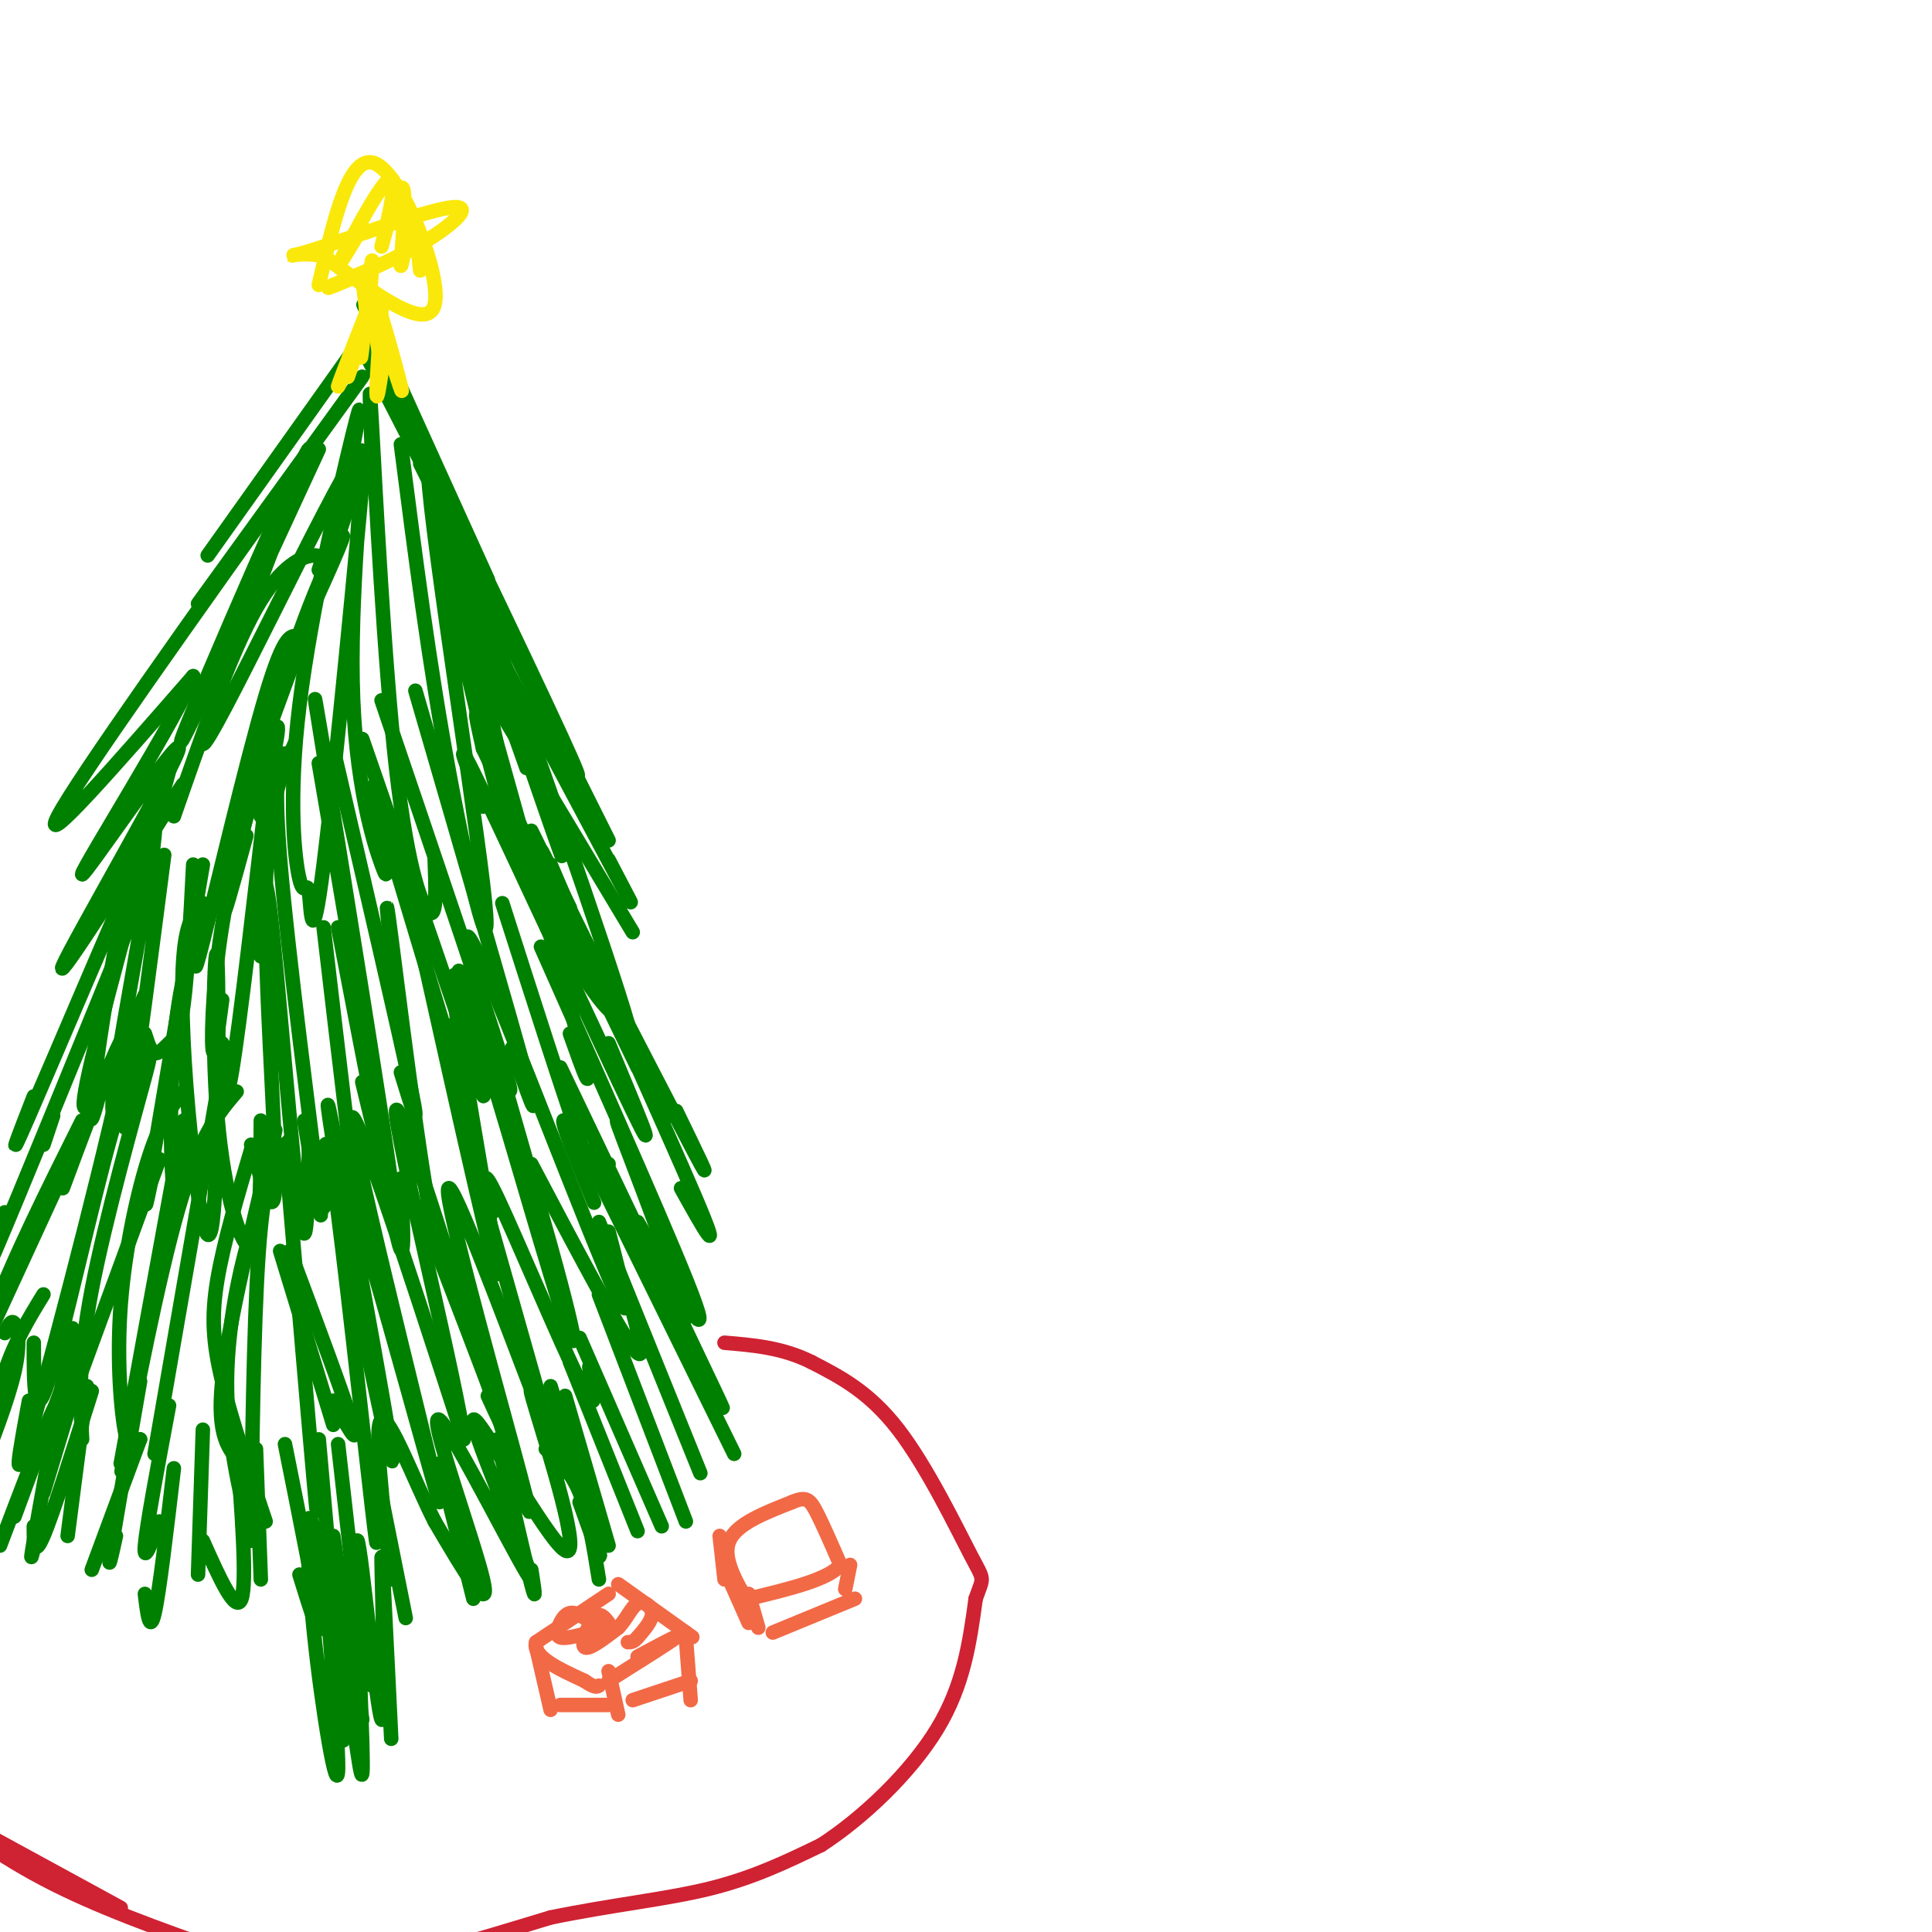 <svg viewBox='0 0 400 400' version='1.1' xmlns='http://www.w3.org/2000/svg' xmlns:xlink='http://www.w3.org/1999/xlink'><g fill='none' stroke='rgb(0,128,0)' stroke-width='3' stroke-linecap='round' stroke-linejoin='round'><path d='M75,70c0.000,0.000 -32.000,45.000 -32,45'/><path d='M75,78c0.000,0.000 -34.000,47.000 -34,47'/><path d='M64,94c-24.000,33.667 -48.000,67.333 -52,75c-4.000,7.667 12.000,-10.667 28,-29'/><path d='M40,140c-2.579,7.255 -23.025,39.891 -23,41c0.025,1.109 20.522,-29.311 20,-26c-0.522,3.311 -22.064,40.353 -24,45c-1.936,4.647 15.732,-23.101 22,-33c6.268,-9.899 1.134,-1.950 -4,6'/><path d='M31,173c-6.222,14.000 -19.778,46.000 -25,58c-5.222,12.000 -2.111,4.000 1,-4'/><path d='M29,186c-12.667,31.083 -25.333,62.167 -30,73c-4.667,10.833 -1.333,1.417 2,-8'/><path d='M9,237c0.000,0.000 2.000,-6.000 2,-6'/><path d='M30,206c0.000,0.000 -35.000,76.000 -35,76'/><path d='M17,232c-7.083,14.167 -14.167,28.333 -19,41c-4.833,12.667 -7.417,23.833 -10,35'/><path d='M1,276c0.667,-1.444 1.333,-2.889 2,-2c0.667,0.889 1.333,4.111 0,10c-1.333,5.889 -4.667,14.444 -8,23'/><path d='M74,70c0.000,0.000 19.000,37.000 19,37'/><path d='M79,71c-2.833,-6.083 -5.667,-12.167 -2,-4c3.667,8.167 13.833,30.583 24,53'/><path d='M81,82c-3.956,-9.444 -7.911,-18.889 0,-3c7.911,15.889 27.689,57.111 35,73c7.311,15.889 2.156,6.444 -3,-3'/><path d='M87,96c0.000,0.000 39.000,78.000 39,78'/><path d='M95,120c13.917,26.167 27.833,52.333 33,62c5.167,9.667 1.583,2.833 -2,-4'/><path d='M101,143c0.000,0.000 30.000,50.000 30,50'/><path d='M100,155c0.000,0.000 32.000,66.000 32,66'/><path d='M110,172c0.000,0.000 29.000,59.000 29,59'/><path d='M114,181c12.833,24.917 25.667,49.833 30,58c4.333,8.167 0.167,-0.417 -4,-9'/><path d='M118,188c-4.556,-9.378 -9.111,-18.756 -3,-5c6.111,13.756 22.889,50.644 29,65c6.111,14.356 1.556,6.178 -3,-2'/><path d='M112,196c14.333,32.250 28.667,64.500 32,74c3.333,9.500 -4.333,-3.750 -12,-17'/><path d='M116,221c13.833,28.917 27.667,57.833 32,67c4.333,9.167 -0.833,-1.417 -6,-12'/><path d='M121,238c0.000,0.000 31.000,63.000 31,63'/><path d='M124,253c0.000,0.000 21.000,52.000 21,52'/><path d='M124,268c0.000,0.000 18.000,47.000 18,47'/><path d='M120,277c0.000,0.000 17.000,39.000 17,39'/><path d='M118,282c0.000,0.000 14.000,35.000 14,35'/><path d='M117,289c0.000,0.000 9.000,31.000 9,31'/><path d='M9,268c-2.917,4.750 -5.833,9.500 -8,16c-2.167,6.500 -3.583,14.750 -5,23'/><path d='M15,275c-3.417,18.583 -6.833,37.167 -8,44c-1.167,6.833 -0.083,1.917 1,-3'/><path d='M18,287c0.000,0.000 -4.000,31.000 -4,31'/><path d='M29,286c-2.583,14.833 -5.167,29.667 -6,35c-0.833,5.333 0.083,1.167 1,-3'/><path d='M35,291c-2.333,12.500 -4.667,25.000 -5,29c-0.333,4.000 1.333,-0.500 3,-5'/><path d='M42,296c0.000,0.000 -1.000,30.000 -1,30'/><path d='M53,300c0.000,0.000 1.000,27.000 1,27'/><path d='M66,298c0.000,0.000 3.000,34.000 3,34'/><path d='M78,305c0.000,0.000 6.000,30.000 6,30'/><path d='M91,303c0.000,0.000 7.000,28.000 7,28'/><path d='M103,298c2.917,12.750 5.833,25.500 7,30c1.167,4.500 0.583,0.750 0,-3'/><path d='M113,300c2.583,2.250 5.167,4.500 7,9c1.833,4.500 2.917,11.250 4,18'/><path d='M114,287c4.500,15.000 9.000,30.000 10,34c1.000,4.000 -1.500,-3.000 -4,-10'/><path d='M113,296c-2.247,-6.154 -4.493,-12.309 -2,-4c2.493,8.309 9.726,31.081 6,29c-3.726,-2.081 -18.410,-29.016 -19,-27c-0.590,2.016 12.914,32.984 12,33c-0.914,0.016 -16.246,-30.919 -19,-33c-2.754,-2.081 7.070,24.691 9,33c1.930,8.309 -4.035,-1.846 -10,-12'/><path d='M90,315c-4.089,-8.000 -9.311,-22.000 -11,-21c-1.689,1.000 0.156,17.000 2,33'/><path d='M70,299c1.750,15.417 3.500,30.833 4,36c0.500,5.167 -0.250,0.083 -1,-5'/><path d='M59,299c3.250,16.250 6.500,32.500 7,37c0.500,4.500 -1.750,-2.750 -4,-10'/><path d='M49,299c1.083,14.333 2.167,28.667 1,32c-1.167,3.333 -4.583,-4.333 -8,-12'/><path d='M36,304c-1.500,12.833 -3.000,25.667 -4,30c-1.000,4.333 -1.500,0.167 -2,-4'/><path d='M29,298c0.000,0.000 -10.000,27.000 -10,27'/><path d='M19,288c-4.000,12.667 -8.000,25.333 -10,30c-2.000,4.667 -2.000,1.333 -2,-2'/><path d='M11,297c0.917,-4.417 1.833,-8.833 0,-5c-1.833,3.833 -6.417,15.917 -11,28'/><path d='M17,276c0.000,0.000 -14.000,38.000 -14,38'/><path d='M19,276c0.000,0.000 -10.000,33.000 -10,33'/><path d='M33,240c0.000,0.000 -22.000,60.000 -22,60'/><path d='M31,219c-2.000,0.911 -4.000,1.822 -8,16c-4.000,14.178 -10.000,41.622 -13,51c-3.000,9.378 -3.000,0.689 -3,-8'/><path d='M13,246c7.578,-20.356 15.156,-40.711 13,-28c-2.156,12.711 -14.044,58.489 -19,76c-4.956,17.511 -2.978,6.756 -1,-4'/><path d='M28,228c2.022,-6.311 4.044,-12.622 2,-5c-2.044,7.622 -8.156,29.178 -11,44c-2.844,14.822 -2.422,22.911 -2,31'/><path d='M38,232c0.000,0.000 -13.000,71.000 -13,71'/><path d='M45,226c0.000,0.000 -13.000,75.000 -13,75'/><path d='M49,226c-3.822,4.489 -7.644,8.978 -12,24c-4.356,15.022 -9.244,40.578 -11,50c-1.756,9.422 -0.378,2.711 1,-4'/><path d='M38,226c-2.268,2.786 -4.536,5.571 -7,13c-2.464,7.429 -5.125,19.500 -6,31c-0.875,11.500 0.036,22.429 1,27c0.964,4.571 1.982,2.786 3,1'/><path d='M57,234c-4.917,20.250 -9.833,40.500 -11,52c-1.167,11.500 1.417,14.250 4,17'/><path d='M60,236c-2.333,2.417 -4.667,4.833 -6,18c-1.333,13.167 -1.667,37.083 -2,61'/><path d='M58,244c-1.867,1.933 -3.733,3.867 -6,11c-2.267,7.133 -4.933,19.467 -5,31c-0.067,11.533 2.467,22.267 5,33'/><path d='M52,238c-2.867,9.711 -5.733,19.422 -7,27c-1.267,7.578 -0.933,13.022 1,21c1.933,7.978 5.467,18.489 9,29'/><path d='M59,237c2.500,29.417 5.000,58.833 6,70c1.000,11.167 0.500,4.083 0,-3'/><path d='M67,250c-0.044,-10.200 -0.089,-20.400 2,-6c2.089,14.400 6.311,53.400 8,68c1.689,14.600 0.844,4.800 0,-5'/><path d='M70,243c-1.837,-11.590 -3.674,-23.180 0,-4c3.674,19.180 12.857,69.131 11,63c-1.857,-6.131 -14.756,-68.344 -12,-65c2.756,3.344 21.165,72.247 22,74c0.835,1.753 -15.904,-63.642 -18,-77c-2.096,-13.358 10.452,25.321 23,64'/><path d='M96,298c-0.835,-9.166 -14.422,-64.082 -14,-68c0.422,-3.918 14.853,43.160 22,66c7.147,22.840 7.008,21.442 2,3c-5.008,-18.442 -14.887,-53.927 -13,-53c1.887,0.927 15.539,38.265 21,52c5.461,13.735 2.730,3.868 0,-6'/><path d='M102,251c-1.422,-5.556 -2.844,-11.111 1,-3c3.844,8.111 12.956,29.889 17,38c4.044,8.111 3.022,2.556 2,-3'/><path d='M110,241c8.833,16.750 17.667,33.500 21,38c3.333,4.500 1.167,-3.250 -1,-11'/><path d='M123,249c-4.660,-11.337 -9.321,-22.673 -4,-14c5.321,8.673 20.622,37.356 22,36c1.378,-1.356 -11.167,-32.750 -13,-38c-1.833,-5.250 7.048,15.643 11,27c3.952,11.357 2.976,13.179 2,15'/><path d='M98,241c0.000,0.000 15.000,53.000 15,53'/><path d='M87,250c6.833,17.750 13.667,35.500 16,42c2.333,6.500 0.167,1.750 -2,-3'/><path d='M76,254c0.000,0.000 9.000,34.000 9,34'/><path d='M60,259c5.750,15.417 11.500,30.833 13,36c1.500,5.167 -1.250,0.083 -4,-5'/><path d='M58,259c0.000,0.000 11.000,36.000 11,36'/><path d='M40,179c-0.583,11.435 -1.167,22.869 -2,29c-0.833,6.131 -1.917,6.958 -3,8c-1.083,1.042 -2.167,2.298 -3,2c-0.833,-0.298 -1.417,-2.149 -2,-4'/><path d='M34,177c-2.836,21.880 -5.673,43.761 -7,52c-1.327,8.239 -1.146,2.837 -2,2c-0.854,-0.837 -2.743,2.892 -1,-9c1.743,-11.892 7.117,-39.404 8,-49c0.883,-9.596 -2.724,-1.276 -6,13c-3.276,14.276 -6.222,34.507 -7,42c-0.778,7.493 0.611,2.246 2,-3'/><path d='M36,156c-7.917,28.667 -15.833,57.333 -18,68c-2.167,10.667 1.417,3.333 5,-4'/><path d='M42,179c-4.667,27.333 -9.333,54.667 -11,65c-1.667,10.333 -0.333,3.667 1,-3'/><path d='M42,187c-2.489,8.533 -4.978,17.067 -6,29c-1.022,11.933 -0.578,27.267 0,31c0.578,3.733 1.289,-4.133 2,-12'/><path d='M41,188c-1.241,1.791 -2.483,3.581 -3,10c-0.517,6.419 -0.310,17.465 1,32c1.310,14.535 3.724,32.558 5,23c1.276,-9.558 1.414,-46.696 1,-54c-0.414,-7.304 -1.381,15.226 0,32c1.381,16.774 5.109,27.793 7,27c1.891,-0.793 1.946,-13.396 2,-26'/><path d='M54,198c0.222,-11.044 0.444,-22.089 2,-9c1.556,13.089 4.444,50.311 6,62c1.556,11.689 1.778,-2.156 2,-16'/><path d='M67,192c3.250,27.750 6.500,55.500 8,65c1.500,9.500 1.250,0.750 1,-8'/><path d='M71,186c4.500,29.667 9.000,59.333 11,69c2.000,9.667 1.500,-0.667 1,-11'/><path d='M81,197c-0.756,-7.333 -1.511,-14.667 0,-3c1.511,11.667 5.289,42.333 8,57c2.711,14.667 4.356,13.333 6,12'/><path d='M87,195c8.336,37.400 16.671,74.799 16,68c-0.671,-6.799 -10.349,-57.797 -9,-61c1.349,-3.203 13.726,41.387 20,62c6.274,20.613 6.445,17.247 0,-6c-6.445,-23.247 -19.504,-66.374 -17,-64c2.504,2.374 20.573,50.250 28,68c7.427,17.750 4.214,5.375 1,-7'/><path d='M104,187c6.356,19.867 12.711,39.733 16,49c3.289,9.267 3.511,7.933 4,7c0.489,-0.933 1.244,-1.467 2,-2'/><path d='M100,167c-3.556,-8.911 -7.111,-17.822 0,-3c7.111,14.822 24.889,53.378 31,66c6.111,12.622 0.556,-0.689 -5,-14'/><path d='M100,155c-1.214,-5.363 -2.429,-10.726 0,-4c2.429,6.726 8.500,25.542 14,38c5.500,12.458 10.429,18.560 12,20c1.571,1.440 -0.214,-1.780 -2,-5'/><path d='M107,153c-5.578,-19.022 -11.156,-38.044 -5,-22c6.156,16.044 24.044,67.156 28,81c3.956,13.844 -6.022,-9.578 -16,-33'/><path d='M97,133c9.750,34.750 19.500,69.500 23,83c3.500,13.500 0.750,5.750 -2,-2'/><path d='M86,143c9.833,33.833 19.667,67.667 23,80c3.333,12.333 0.167,3.167 -3,-6'/><path d='M79,145c11.667,34.333 23.333,68.667 26,78c2.667,9.333 -3.667,-6.333 -10,-22'/><path d='M75,153c10.417,30.083 20.833,60.167 24,70c3.167,9.833 -0.917,-0.583 -5,-11'/><path d='M77,163c8.000,26.667 16.000,53.333 19,63c3.000,9.667 1.000,2.333 -1,-5'/><path d='M69,155c6.833,29.417 13.667,58.833 16,70c2.333,11.167 0.167,4.083 -2,-3'/><path d='M68,161c-2.222,-13.178 -4.444,-26.356 -1,-5c3.444,21.356 12.556,77.244 14,89c1.444,11.756 -4.778,-20.622 -11,-53'/><path d='M66,158c5.750,33.500 11.500,67.000 13,78c1.500,11.000 -1.250,-0.500 -4,-12'/><path d='M60,160c-0.054,-2.036 -0.107,-4.071 -1,-4c-0.893,0.071 -2.625,2.250 -1,22c1.625,19.750 6.607,57.071 8,69c1.393,11.929 -0.804,-1.536 -3,-15'/><path d='M61,154c-2.867,6.378 -5.733,12.756 -6,31c-0.267,18.244 2.067,48.356 2,59c-0.067,10.644 -2.533,1.822 -5,-7'/><path d='M56,157c-3.167,27.583 -6.333,55.167 -8,65c-1.667,9.833 -1.833,1.917 -2,-6'/><path d='M54,169c2.298,-10.583 4.595,-21.167 3,-18c-1.595,3.167 -7.083,20.083 -10,35c-2.917,14.917 -3.262,27.833 -3,31c0.262,3.167 1.131,-3.417 2,-10'/><path d='M62,132c-1.511,-0.689 -3.022,-1.378 -7,12c-3.978,13.378 -10.422,40.822 -13,51c-2.578,10.178 -1.289,3.089 0,-4'/><path d='M66,118c0.533,-1.533 1.067,-3.067 -1,-3c-2.067,0.067 -6.733,1.733 -12,11c-5.267,9.267 -11.133,26.133 -17,43'/><path d='M66,93c-15.740,34.064 -31.480,68.128 -28,59c3.480,-9.128 26.180,-61.447 26,-59c-0.180,2.447 -23.241,59.659 -22,61c1.241,1.341 26.783,-53.188 32,-60c5.217,-6.812 -9.892,34.094 -25,75'/><path d='M49,169c-3.833,11.833 -0.917,3.917 2,-4'/><path d='M60,136c5.482,-11.970 10.964,-23.940 11,-25c0.036,-1.060 -5.375,8.792 -11,26c-5.625,17.208 -11.464,41.774 -13,49c-1.536,7.226 1.232,-2.887 4,-13'/><path d='M73,93c1.231,-6.504 2.462,-13.008 0,-3c-2.462,10.008 -8.615,36.528 -11,56c-2.385,19.472 -1.000,31.896 0,36c1.000,4.104 1.614,-0.113 2,3c0.386,3.113 0.543,13.555 3,-6c2.457,-19.555 7.215,-69.108 8,-79c0.785,-9.892 -2.404,19.875 -2,41c0.404,21.125 4.401,33.607 6,38c1.599,4.393 0.799,0.696 0,-3'/><path d='M77,94c-0.363,-9.607 -0.726,-19.214 0,-6c0.726,13.214 2.542,49.250 5,71c2.458,21.750 5.560,29.214 7,30c1.440,0.786 1.220,-5.107 1,-11'/><path d='M83,92c2.904,22.648 5.807,45.296 10,68c4.193,22.704 9.675,45.463 7,23c-2.675,-22.463 -13.507,-90.149 -11,-87c2.507,3.149 18.352,77.133 18,81c-0.352,3.867 -16.903,-62.382 -16,-68c0.903,-5.618 19.258,49.395 24,64c4.742,14.605 -4.129,-11.197 -13,-37'/><path d='M102,136c-4.733,-12.911 -10.067,-26.689 -9,-23c1.067,3.689 8.533,24.844 16,46'/><path d='M74,319c0.000,0.000 3.000,30.000 3,30'/><path d='M69,318c0.000,0.000 6.000,38.000 6,38'/><path d='M66,317c2.743,23.337 5.486,46.674 5,43c-0.486,-3.674 -4.202,-34.360 -6,-43c-1.798,-8.640 -1.678,4.767 0,21c1.678,16.233 4.913,35.294 5,28c0.087,-7.294 -2.975,-40.941 -3,-47c-0.025,-6.059 2.988,15.471 6,37'/><path d='M73,356c1.525,10.179 2.337,17.125 2,5c-0.337,-12.125 -1.822,-43.322 -1,-42c0.822,1.322 3.952,35.164 5,37c1.048,1.836 0.014,-28.332 0,-33c-0.014,-4.668 0.993,16.166 2,37'/></g>
<g fill='none' stroke='rgb(207,34,51)' stroke-width='3' stroke-linecap='round' stroke-linejoin='round'><path d='M25,395c0.000,0.000 -33.000,-18.000 -33,-18'/><path d='M-8,377c-3.000,-0.800 6.000,6.200 17,12c11.000,5.800 24.000,10.400 37,15'/><path d='M46,404c9.667,3.711 15.333,5.489 26,4c10.667,-1.489 26.333,-6.244 42,-11'/><path d='M114,397c12.844,-2.644 23.956,-3.756 33,-6c9.044,-2.244 16.022,-5.622 23,-9'/><path d='M170,382c8.556,-5.533 18.444,-14.867 24,-24c5.556,-9.133 6.778,-18.067 8,-27'/><path d='M202,331c1.690,-4.833 1.917,-3.417 -1,-9c-2.917,-5.583 -8.976,-18.167 -15,-26c-6.024,-7.833 -12.012,-10.917 -18,-14'/><path d='M168,282c-6.000,-3.000 -12.000,-3.500 -18,-4'/></g>
<g fill='none' stroke='rgb(242,105,70)' stroke-width='3' stroke-linecap='round' stroke-linejoin='round'><path d='M114,338c6.250,-4.167 12.500,-8.333 12,-8c-0.500,0.333 -7.750,5.167 -15,10'/><path d='M111,340c-0.833,3.000 4.583,5.500 10,8'/><path d='M121,348c2.167,1.500 2.583,1.250 3,1'/><path d='M128,328c0.000,0.000 14.000,10.000 14,10'/><path d='M142,338c2.333,1.667 1.167,0.833 0,0'/><path d='M126,348c6.500,-4.083 13.000,-8.167 14,-9c1.000,-0.833 -3.500,1.583 -8,4'/><path d='M111,341c0.000,0.000 3.000,13.000 3,13'/><path d='M126,346c0.000,0.000 2.000,9.000 2,9'/><path d='M142,339c0.000,0.000 1.000,13.000 1,13'/><path d='M116,353c0.000,0.000 10.000,0.000 10,0'/><path d='M131,352c0.000,0.000 12.000,-4.000 12,-4'/><path d='M126,336c-0.889,-1.178 -1.778,-2.356 -3,-1c-1.222,1.356 -2.778,5.244 -2,6c0.778,0.756 3.889,-1.622 7,-4'/><path d='M128,337c1.774,-1.810 2.708,-4.333 4,-5c1.292,-0.667 2.940,0.524 3,2c0.060,1.476 -1.470,3.238 -3,5'/><path d='M132,339c-0.833,1.000 -1.417,1.000 -2,1'/><path d='M125,338c-2.232,-1.821 -4.464,-3.643 -6,-4c-1.536,-0.357 -2.375,0.750 -3,2c-0.625,1.250 -1.036,2.643 0,3c1.036,0.357 3.518,-0.321 6,-1'/><path d='M155,332c-2.750,-4.750 -5.500,-9.500 -4,-13c1.500,-3.500 7.250,-5.750 13,-8'/><path d='M164,311c2.911,-1.289 3.689,-0.511 5,2c1.311,2.511 3.156,6.756 5,11'/><path d='M174,324c-2.333,3.000 -10.667,5.000 -19,7'/><path d='M155,330c0.000,0.000 2.000,7.000 2,7'/><path d='M176,324c0.000,0.000 -1.000,5.000 -1,5'/><path d='M149,318c0.000,0.000 1.000,9.000 1,9'/><path d='M151,327c0.000,0.000 4.000,9.000 4,9'/><path d='M160,338c0.000,0.000 17.000,-7.000 17,-7'/></g>
<g fill='none' stroke='rgb(250,232,11)' stroke-width='3' stroke-linecap='round' stroke-linejoin='round'><path d='M76,64c-0.500,-3.667 -1.000,-7.333 -1,-7c0.000,0.333 0.500,4.667 1,9'/><path d='M76,66c0.500,-2.429 1.250,-13.000 1,-12c-0.250,1.000 -1.500,13.571 -2,18c-0.500,4.429 -0.250,0.714 0,-3'/><path d='M75,69c0.986,-3.402 3.450,-10.407 2,-7c-1.450,3.407 -6.813,17.225 -7,18c-0.187,0.775 4.804,-11.493 6,-14c1.196,-2.507 -1.402,4.746 -4,12'/><path d='M72,78c0.762,-2.903 4.665,-16.162 6,-15c1.335,1.162 0.100,16.744 0,17c-0.100,0.256 0.935,-14.816 1,-16c0.065,-1.184 -0.838,11.519 -1,16c-0.162,4.481 0.419,0.741 1,-3'/><path d='M79,77c-0.702,-5.643 -2.958,-18.250 -2,-17c0.958,1.250 5.131,16.357 6,20c0.869,3.643 -1.565,-4.179 -4,-12'/><path d='M66,59c3.222,-14.000 6.444,-28.000 12,-25c5.556,3.000 13.444,23.000 12,29c-1.444,6.000 -12.222,-2.000 -23,-10'/><path d='M67,53c-6.014,-1.145 -9.550,0.992 -3,-1c6.550,-1.992 23.187,-8.113 29,-9c5.813,-0.887 0.804,3.461 -5,7c-5.804,3.539 -12.402,6.270 -19,9'/><path d='M69,59c-2.667,1.333 0.167,0.167 3,-1'/><path d='M75,47c-2.915,4.893 -5.831,9.786 -4,6c1.831,-3.786 8.408,-16.252 10,-16c1.592,0.252 -1.802,13.222 -2,14c-0.198,0.778 2.801,-10.635 4,-12c1.199,-1.365 0.600,7.317 0,16'/><path d='M83,55c0.356,0.044 1.244,-7.844 2,-9c0.756,-1.156 1.378,4.422 2,10'/></g>
</svg>